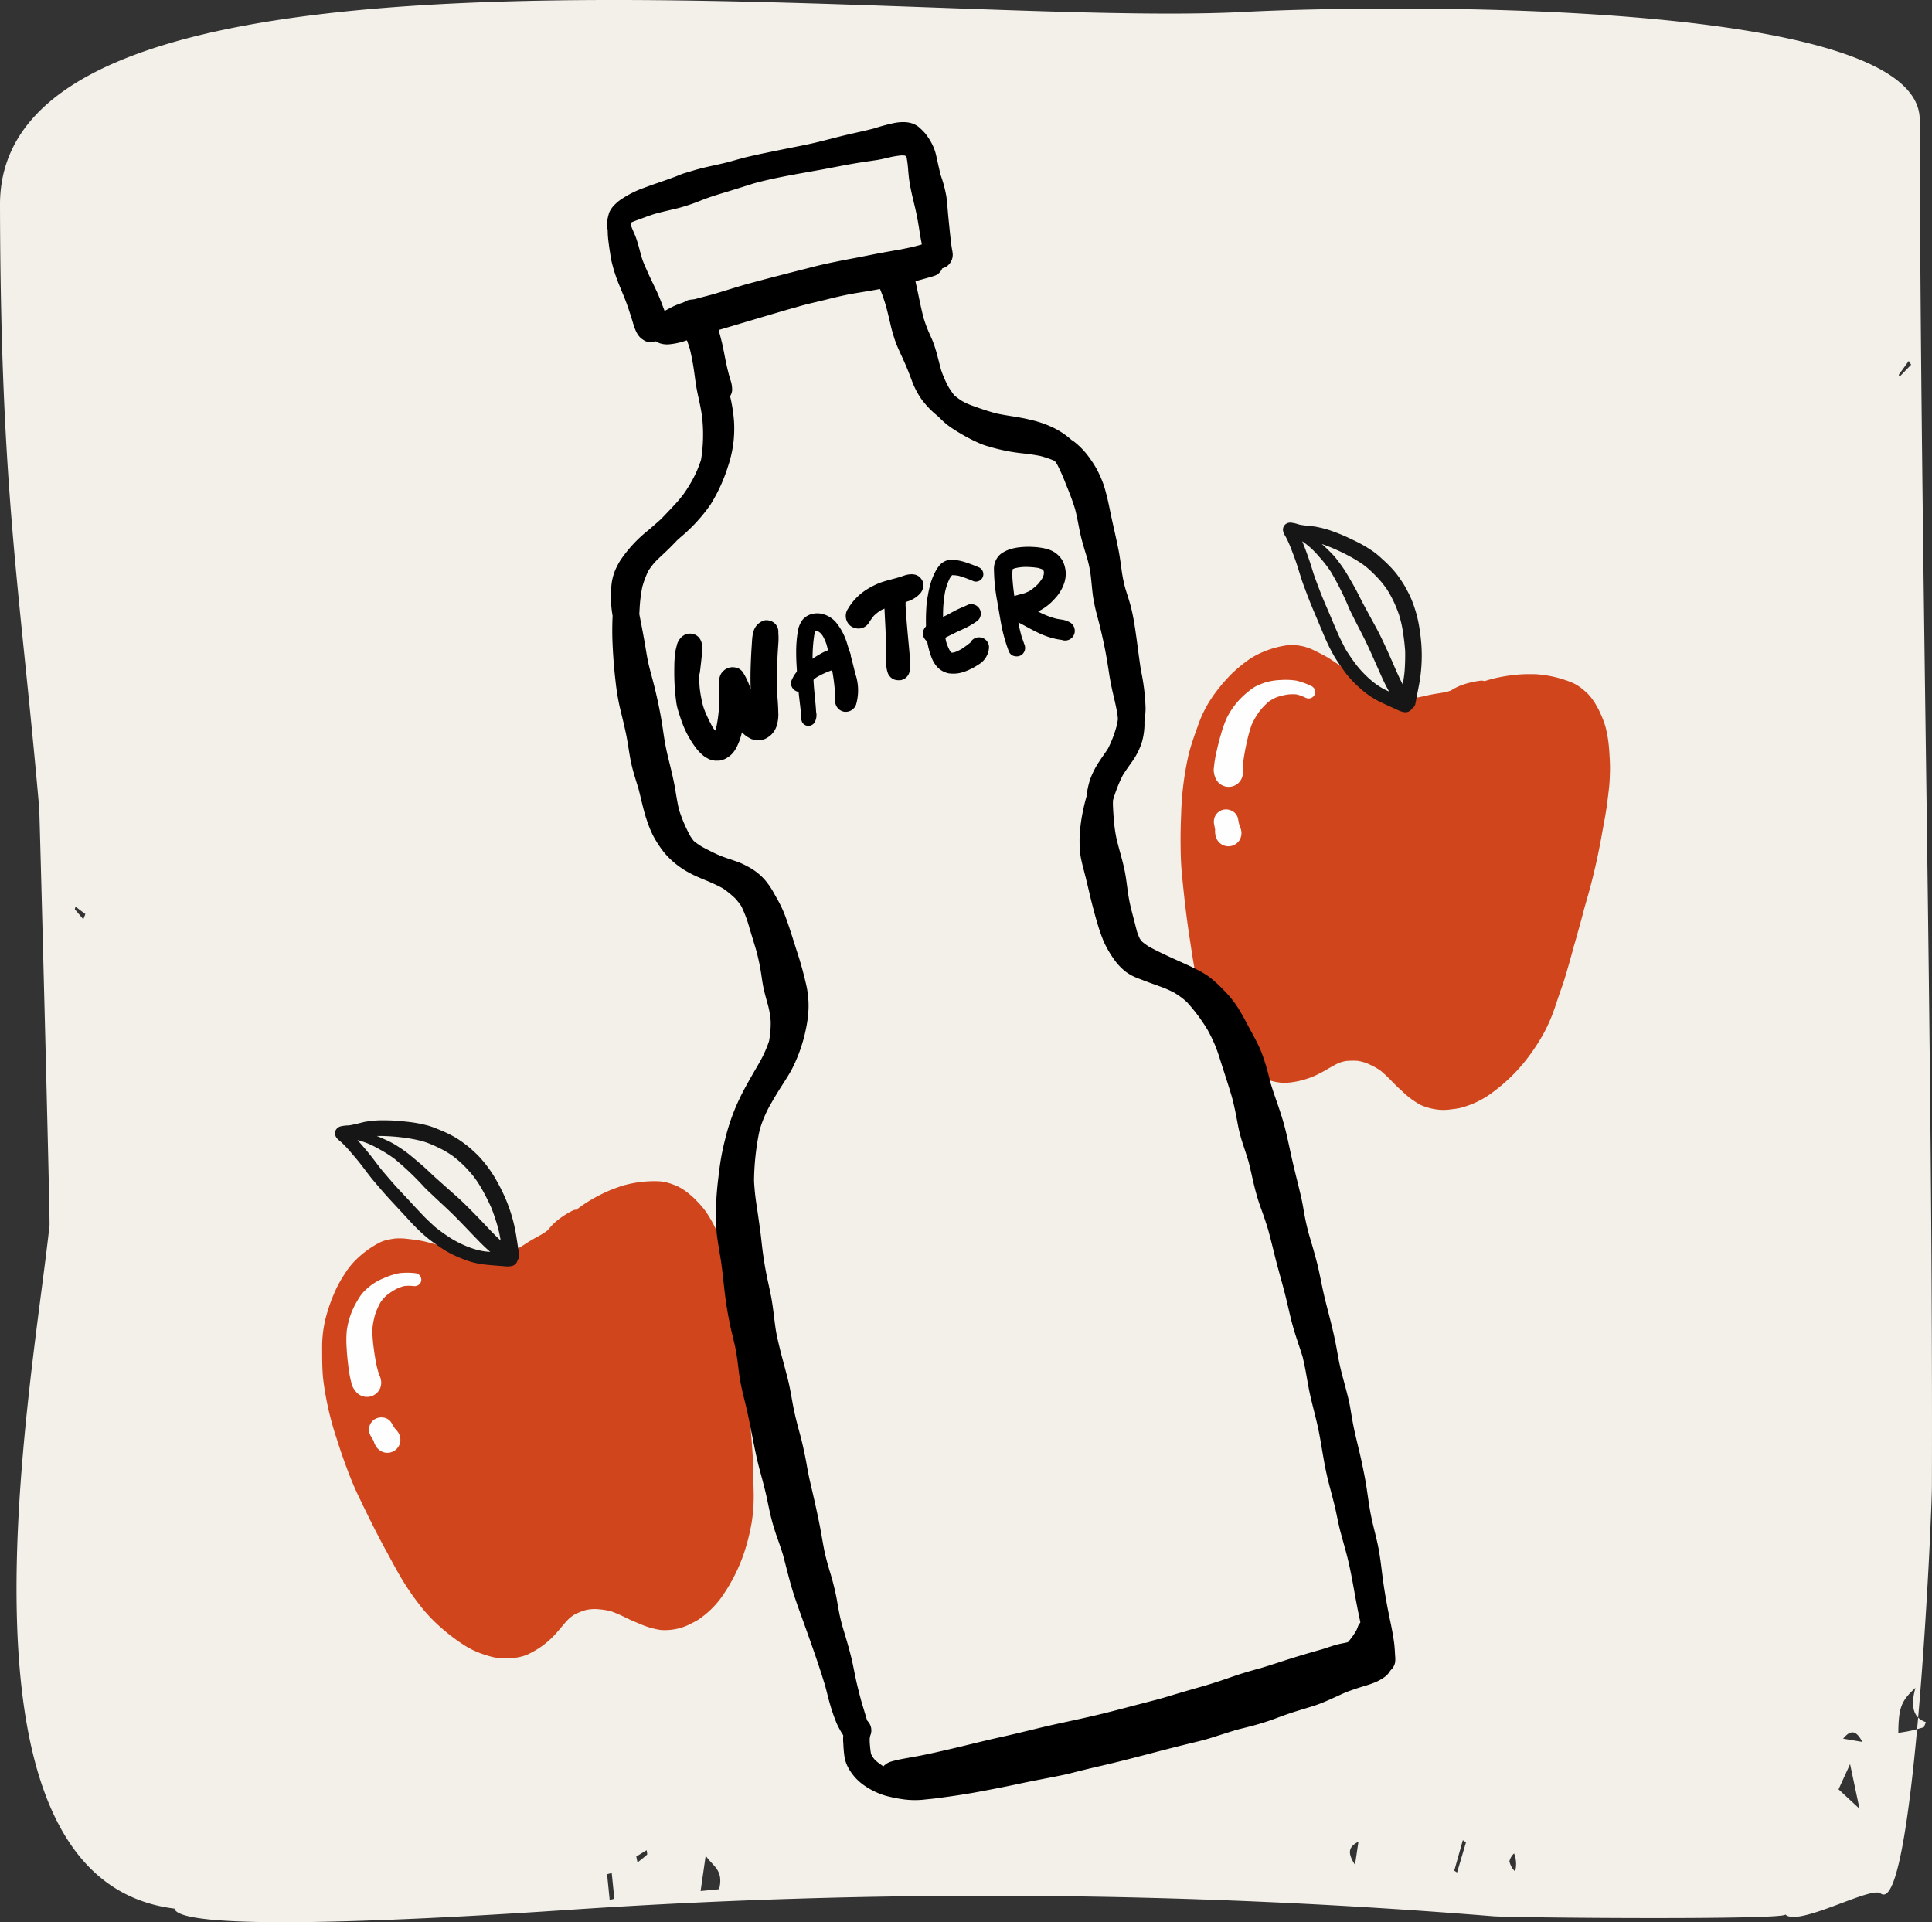 <svg xmlns="http://www.w3.org/2000/svg" viewBox="0 0 189.924 188.958"><rect x="0" y="0" width="189.924" height="188.958" fill="#333333" stroke="none"/><defs><style>.cls-1{fill:#f3f0e9;}.cls-2{fill:#d0451b;}.cls-3{fill:#161616;}.cls-4{fill:#fefefe;}</style></defs><g id="Layer_2" data-name="Layer 2"><g id="Layer_1-2" data-name="Layer 1"><path class="cls-1" d="M4.87,120.44c.059-.543-.977-40.554-1.015-40.995C1.943,57.637.056,48.492,0,20.129-.059-9.526,90.595,2.852,122.359,1.167,134.223.537,188.692-.455,188.716,11.756c.087,43.928,1.316,90.493,1.2,134.32-.008,3.194-1.778,42.539-5.047,40.051-.962-.732-8.149,3.343-9.375,2.06.542.567-26.829.342-28.747.183a613.563,613.563,0,0,0-91.569-.577c-3.908.248-37.429,2.595-38.029-.172C-6.002,184.774,3.1,136.824,4.87,120.44Zm181.743,49.909c.412-.07.82-.124,1.225-.214.429-.095.855-.226,1.283-.341l.202-.501c-1.294-.44-1.51-1.64-1.026-3.375C186.877,167.218,186.641,167.881,186.613,170.349Zm-5.876,5.546,2.063,1.913c-.337-1.593-.594-2.807-.929-4.389Zm-110.043,9.821c.465-1.916-.606-2.225-1.322-3.3l-.499,3.476C69.589,185.823,70.156,185.768,70.694,185.716Zm78.146-3.519a1.554,1.554,0,0,0-.457.764,1.907,1.907,0,0,0,.558,1.007A2.819,2.819,0,0,0,148.841,182.198ZM92.886,22.797c-.806.142-1.46.258-2.371.419C91.524,24.117,92.169,23.874,92.886,22.797Zm90.186,148.436c-.669-1.306-1.241-1.09-1.882-.32C181.681,170.996,182.173,171.08,183.072,171.233Zm-49.87,12.086c.131-.876.215-1.44.341-2.279C132.518,181.582,132.463,182.155,133.203,183.319Zm-73.269,3.457.458-.128q-.127-1.262-.254-2.524l-.457.117Q59.808,185.51,59.934,186.777Zm84.18-5.667-.311-.213-.841,2.994.273.183Zm-81.563,1.392.119.582c.32-.254.643-.499.953-.778a1.89,1.89,0,0,0-.058-.423Zm124.099-145.65.105.156q.56-.577,1.12-1.154l-.235-.368ZM8.191,90.369l.199-.516q-.484-.364-.968-.727l-.071.254Z"/><path class="cls-2" d="M65.045,116.143c-.177-.019-.359-.026-.531-.031a12.087,12.087,0,0,0-1.445.069,11.222,11.222,0,0,0-1.551.287l-.065.015a5.928,5.928,0,0,0-.644.205l-.156.056c-.301.106-.55.202-.786.302a16.011,16.011,0,0,0-1.738.883,12.504,12.504,0,0,0-1.463.991.754.754,0,0,0-.347.068,8.693,8.693,0,0,0-1.462.923,5.604,5.604,0,0,0-.675.627c-.063.067-.122.139-.18.211-.049.061-.099.122-.151.179l-.035.026c-.061.043-.116.087-.171.133a9.849,9.849,0,0,1-.897.534c-.187.102-.374.205-.556.314-.178.108-.353.22-.529.333-.103.066-.207.133-.311.198-.275.172-.558.333-.799.468a6.832,6.832,0,0,1-1.297.5,3.944,3.944,0,0,1-.536.073c-.177.011-.355.008-.506.003-.309-.015-.595-.036-.872-.065a10.251,10.251,0,0,1-1.799-.342L45.501,123.091c-.401-.131-.802-.261-1.204-.386-.309-.097-.63-.176-.939-.252-.126-.031-.252-.062-.378-.095l-.314-.082c-.285-.074-.569-.149-.855-.219a11.119,11.119,0,0,0-1.276-.217l-.085-.011c-.152-.019-.306-.038-.461-.054a5.607,5.607,0,0,0-1.173-.023c-.22.025-.437.068-.64.111a3.217,3.217,0,0,0-.841.276,9.565,9.565,0,0,0-2.521,1.881,7.348,7.348,0,0,0-.865,1.107,13.684,13.684,0,0,0-.845,1.454,16.57,16.57,0,0,0-1.084,2.979,11.738,11.738,0,0,0-.351,3.042l0.0.117c.002.938.004,1.908.101,2.852a30.026,30.026,0,0,0,1.321,5.834c.316,1.011.637,1.949.982,2.869.295.787.654,1.714,1.083,2.614.851,1.783,1.776,3.685,2.782,5.518q.214.389.424.781c.321.595.653,1.21,1.002,1.802a25.362,25.362,0,0,0,1.68,2.507,15.968,15.968,0,0,0,2.064,2.282,19.009,19.009,0,0,0,2.422,1.881,8.911,8.911,0,0,0,1.276.691,11.159,11.159,0,0,0,1.483.504,4.746,4.746,0,0,0,.725.133,5.485,5.485,0,0,0,.851.022l.083-.004a5.106,5.106,0,0,0,1.768-.301,8.514,8.514,0,0,0,2.46-1.634,13.043,13.043,0,0,0,.955-1.053c.256-.304.52-.617.805-.905a4.256,4.256,0,0,1,.609-.44,7.23,7.23,0,0,1,1.086-.415,4.773,4.773,0,0,1,.869-.086c.189.009.378.023.566.043a6.469,6.469,0,0,1,1.027.186,13.131,13.131,0,0,1,1.38.599c.338.162.687.33,1.04.471l.252.102a8.113,8.113,0,0,0,2.164.655l.079.008a5.683,5.683,0,0,0,1.374-.087,5.004,5.004,0,0,0,1.52-.531l.171-.087a6.104,6.104,0,0,0,.609-.337c.208-.139.408-.294.576-.427a8.919,8.919,0,0,0,1.951-2.169,15.96,15.96,0,0,0,.839-1.408,16.8,16.8,0,0,0,1.119-2.599,20.681,20.681,0,0,0,.732-2.952,16.488,16.488,0,0,0,.187-3.06c-.004-.214-.009-.428-.015-.642-.008-.283-.015-.565-.018-.848l-.001-.191c-.002-.374-.004-.761-.023-1.14-.058-1.074-.125-2.042-.205-2.959-.023-.264-.04-.528-.057-.792-.014-.224-.029-.448-.047-.671q-.033-.418-.064-.836l-.051-.675c-.017-.221-.038-.442-.058-.663-.022-.235-.044-.47-.062-.705l-.043-.612c-.022-.315-.043-.631-.068-.947-.144-1.863-.393-3.817-.741-5.808-.047-.27-.092-.541-.136-.811-.111-.674-.227-1.37-.375-2.049-.12-.547-.249-1.105-.382-1.659-.111-.457-.256-.907-.407-1.367-.137-.421-.298-.848-.479-1.269l-.064-.15c-.171-.401-.348-.816-.545-1.213a11.969,11.969,0,0,0-.86-1.474,9.217,9.217,0,0,0-.978-1.128l-.091-.094c-.133-.138-.281-.265-.424-.388l-.097-.083a5.81,5.81,0,0,0-1.039-.714,3.395,3.395,0,0,0-.335-.15l-.122-.05a5.417,5.417,0,0,0-.884-.281,3.001,3.001,0,0,0-.373-.061Z"/><path class="cls-3" d="M35.98,110.262c-.282.045-.557.131-.835.194-.259.059-.518.123-.78.166-.063.006-.126.009-.189.012-.078.004-.157.008-.234.016-.119.012-.235.03-.352.053a.884.884,0,0,0-.305.105.758.758,0,0,0-.261.258.696.696,0,0,0-.069.522.914.914,0,0,0,.271.415c.135.131.288.242.424.373a12.758,12.758,0,0,1,.893.965c.288.336.577.671.85,1.018q.075.097.151.193c.413.538.812,1.089,1.253,1.606.441.517.88,1.037,1.337,1.54.437.482.886.953,1.324,1.433.209.229.423.455.632.684.216.235.431.473.657.698a15.944,15.944,0,0,0,1.413,1.292c.266.207.541.402.818.595.258.18.516.361.785.525a11.304,11.304,0,0,0,1.732.834,8.302,8.302,0,0,0,1.871.513c.672.089,1.351.134,2.026.186.123.009.246.024.369.033a2.221,2.221,0,0,0,.491-.029.746.746,0,0,0,.631-.594.755.755,0,0,0,.162-.494c-.042-.352-.114-.7-.166-1.051q-.065-.446-.138-.89a15.5,15.5,0,0,0-1.197-3.95q-.42-.908-.927-1.77A12.435,12.435,0,0,0,47.34,113.967a8.27,8.27,0,0,0-.69-.709c-.235-.216-.472-.436-.725-.631-.315-.245-.633-.476-.967-.692a9.505,9.505,0,0,0-.893-.489c-.353-.177-.722-.325-1.087-.476a7.889,7.889,0,0,0-.888-.317,13.011,13.011,0,0,0-2.115-.385c-.618-.069-1.245-.123-1.867-.134-.315-.005-.629-.009-.944.004q-.178.007-.355.022c-.277.022-.553.057-.829.102Zm13.201,11.651c-.497-.454-.958-.94-1.419-1.43q-.698-.742-1.415-1.467c-.467-.473-.937-.94-1.434-1.382-.504-.448-1.011-.895-1.514-1.345-.258-.231-.519-.459-.772-.694-.258-.241-.514-.484-.774-.724-.246-.228-.5-.446-.756-.662-.264-.223-.527-.447-.796-.664-.273-.222-.563-.435-.856-.63-.285-.189-.571-.379-.871-.544-.348-.191-.711-.345-1.072-.509-.153-.07-.309-.132-.467-.192a18.642,18.642,0,0,1,2.988.21l.138.019q.61.1,1.21.244a7.8,7.8,0,0,1,1.088.38c.368.16.731.329,1.086.517a9.174,9.174,0,0,1,1.082.686,11.509,11.509,0,0,1,1.001.881,13.237,13.237,0,0,1,.917,1.025c.165.223.326.447.477.679.171.264.332.539.482.815.297.546.576,1.1.826,1.668q.344.9.605,1.825c.088.314.153.634.215.954q.037.189.071.379l-.043-.039ZM36.512,113.693q-.406-.511-.829-1.005-.268-.312-.546-.616l.001 0a8.482,8.482,0,0,1,1.071.355c.216.097.434.192.642.303.237.127.47.259.705.388a11.889,11.889,0,0,1,1.257.823,27.979,27.979,0,0,1,2.894,2.756c.231.245.485.474.728.707.252.241.507.478.762.716.502.469,1.008.933,1.493,1.42.801.805,1.577,1.634,2.369,2.448.365.375.739.733,1.136,1.073-.179-.013-.359-.027-.538-.045a7.828,7.828,0,0,1-.915-.199,8.518,8.518,0,0,1-.887-.313,11.017,11.017,0,0,1-1.433-.72c-.478-.294-.94-.625-1.389-.964-.097-.074-.194-.149-.285-.229-.135-.122-.267-.245-.4-.37-.241-.227-.484-.454-.713-.693-.447-.467-.887-.941-1.325-1.416-.45-.487-.909-.967-1.356-1.456-.45-.493-.879-1.006-1.313-1.513-.115-.135-.225-.274-.336-.412-.265-.346-.523-.696-.794-1.038Zm3.365-1.835.154.021-.011-.001-.144-.02Zm7.551,12.426-.062-.009-.058-.008c.04.006.08.011.121.017Zm-.121-.017-.046-.006.046.006Z"/><path class="cls-4" d="M40.889,125.164a6.947,6.947,0,0,0-1.608-.012,6.626,6.626,0,0,0-1.511.478,5.761,5.761,0,0,0-1.32.734,6.933,6.933,0,0,0-.719.642,4.206,4.206,0,0,0-.546.767,7.646,7.646,0,0,0-1.103,3.099,11.272,11.272,0,0,0,.003,1.756c.027.517.078,1.034.144,1.547a11.556,11.556,0,0,0,.312,1.75,1.052,1.052,0,0,0,.082.291,2.115,2.115,0,0,0,.538.765,1.403,1.403,0,0,0,2.182-.46,1.45,1.45,0,0,0,.054-1.072,2.595,2.595,0,0,0-.145-.369c-.083-.265-.157-.531-.223-.801-.12-.591-.223-1.186-.294-1.785a13.807,13.807,0,0,1-.134-1.803,7.793,7.793,0,0,1,.293-1.528,7.165,7.165,0,0,1,.512-1.144,4.564,4.564,0,0,1,.567-.659,6.277,6.277,0,0,1,.95-.633,4.304,4.304,0,0,1,.772-.297,3.453,3.453,0,0,1,.621-.032c.117.007.233.016.349.026a.654.654,0,0,0,.742-.519.644.644,0,0,0-.507-.74l-.012-.001Z"/><path class="cls-4" d="M36.797,139.541a1.216,1.216,0,0,0-.509.788,1.271,1.271,0,0,0,.192.89c.081.14.165.279.246.418a2.021,2.021,0,0,0,.289.617,1.352,1.352,0,0,0,.839.541,1.284,1.284,0,0,0,1.489-1.042A1.335,1.335,0,0,0,39.14,140.805a2.103,2.103,0,0,0-.302-.362c-.13-.19-.248-.387-.363-.585a1.091,1.091,0,0,0-.846-.514,1.257,1.257,0,0,0-.831.197Z"/><path class="cls-2" d="M154.752,67.201c-.16-.078-.329-.146-.489-.21a12.085,12.085,0,0,0-1.383-.426,11.222,11.222,0,0,0-1.556-.258l-.066-.008a5.923,5.923,0,0,0-.675-.026l-.165-.001c-.319-.002-.586.003-.842.017a16.014,16.014,0,0,0-1.935.239,12.504,12.504,0,0,0-1.713.434.754.754,0,0,0-.35-.054,8.693,8.693,0,0,0-1.689.371,5.604,5.604,0,0,0-.848.36c-.082.042-.162.09-.241.138-.067.04-.134.081-.203.118l-.042.012c-.072.02-.139.043-.206.067a9.85,9.85,0,0,1-1.025.197c-.211.033-.421.066-.63.107-.204.04-.407.087-.61.133-.12.027-.239.055-.36.081-.317.068-.638.123-.911.168a6.831,6.831,0,0,1-1.39.03,3.944,3.944,0,0,1-.53-.113c-.17-.05-.337-.114-.477-.169-.286-.119-.547-.236-.798-.358a10.251,10.251,0,0,1-1.575-.933l-.035-.027c-.333-.259-.665-.518-1.001-.773-.258-.196-.532-.379-.798-.557q-.162-.108-.323-.218l-.268-.184c-.242-.167-.485-.333-.73-.496a11.12,11.12,0,0,0-1.126-.638l-.077-.039c-.137-.069-.275-.14-.415-.208a5.606,5.606,0,0,0-1.095-.421c-.215-.052-.434-.084-.639-.114a3.218,3.218,0,0,0-.884-.027,9.565,9.565,0,0,0-3.011.912,7.348,7.348,0,0,0-1.19.747,13.683,13.683,0,0,0-1.289,1.08,16.57,16.57,0,0,0-2.032,2.433,11.739,11.739,0,0,0-1.364,2.741l-.039.11c-.317.883-.645,1.796-.875,2.716a30.027,30.027,0,0,0-.742,5.936c-.047,1.058-.064,2.05-.052,3.032.009.841.032,1.834.13,2.826.194,1.966.417,4.07.74,6.135.046.292.089.585.133.879.1.669.203,1.36.33,2.036a25.361,25.361,0,0,0,.728,2.929,15.968,15.968,0,0,0,1.165,2.848,19.008,19.008,0,0,0,1.638,2.592,8.911,8.911,0,0,0,.965,1.084,11.159,11.159,0,0,0,1.223.978,4.746,4.746,0,0,0,.636.371,5.485,5.485,0,0,0,.793.31l.079.024a5.106,5.106,0,0,0,1.765.318,8.514,8.514,0,0,0,2.869-.7,13.043,13.043,0,0,0,1.256-.665c.344-.199.699-.404,1.064-.578a4.255,4.255,0,0,1,.722-.206,7.23,7.23,0,0,1,1.162-.021,4.773,4.773,0,0,1,.846.214c.174.073.348.15.518.233a6.469,6.469,0,0,1,.903.524,13.132,13.132,0,0,1,1.094,1.032c.262.267.534.544.817.797l.202.182a8.112,8.112,0,0,0,1.813,1.352l.072.034a5.684,5.684,0,0,0,1.321.385,5.004,5.004,0,0,0,1.61.017l.19-.024a6.105,6.105,0,0,0,.688-.11c.243-.06.484-.138.687-.205a8.92,8.92,0,0,0,2.572-1.377,15.965,15.965,0,0,0,1.268-1.039,16.801,16.801,0,0,0,1.936-2.064,20.68,20.68,0,0,0,1.692-2.528,16.487,16.487,0,0,0,1.216-2.814c.069-.203.137-.406.204-.608.089-.268.178-.537.272-.804l.064-.18c.125-.352.255-.717.366-1.08.311-1.029.577-1.962.814-2.853.068-.256.142-.51.216-.764.063-.215.125-.431.184-.647q.111-.404.224-.808l.182-.652c.059-.214.115-.428.17-.643.059-.228.118-.457.182-.684l.168-.59c.087-.304.174-.608.258-.914.498-1.801.928-3.724,1.278-5.713.048-.27.098-.54.148-.81.124-.671.253-1.365.344-2.055.073-.555.142-1.124.205-1.69.051-.467.068-.94.082-1.424.015-.443.008-.899-.019-1.357l-.009-.163c-.024-.435-.05-.886-.1-1.326a11.97,11.97,0,0,0-.308-1.679,9.216,9.216,0,0,0-.536-1.394l-.053-.119c-.078-.175-.174-.345-.267-.509l-.063-.111a5.811,5.811,0,0,0-.735-1.025,3.395,3.395,0,0,0-.264-.255l-.098-.088a5.418,5.418,0,0,0-.736-.564,3.001,3.001,0,0,0-.33-.184Z"/><path class="cls-3" d="M129.418,51.788c-.281-.053-.568-.066-.852-.101-.264-.033-.529-.06-.79-.109-.061-.016-.121-.034-.181-.053-.075-.023-.15-.046-.226-.065-.116-.029-.232-.051-.349-.07a.884.884,0,0,0-.322-.005.758.758,0,0,0-.333.154.696.696,0,0,0-.242.468.914.914,0,0,0,.113.482c.083.169.188.326.272.495a12.762,12.762,0,0,1,.511,1.211c.157.414.314.827.453,1.247q.038.117.076.233c.206.647.394,1.3.633,1.937.239.636.475,1.274.733,1.903.247.602.51,1.197.758,1.798.119.287.243.572.361.858.123.295.244.591.38.88a15.943,15.943,0,0,0,.889,1.696c.18.286.372.562.567.838.182.257.363.515.559.761a11.303,11.303,0,0,0,1.345,1.374,8.302,8.302,0,0,0,1.585,1.119c.602.312,1.225.585,1.842.864.112.051.223.106.336.157a2.221,2.221,0,0,0,.472.14.746.746,0,0,0,.795-.344.755.755,0,0,0,.32-.409c.08-.345.13-.697.201-1.045q.091-.441.173-.884a15.501,15.501,0,0,0,.217-4.122q-.086-.997-.27-1.98a12.435,12.435,0,0,0-.605-2.078,8.272,8.272,0,0,0-.408-.901c-.148-.283-.296-.57-.467-.84-.213-.337-.433-.663-.675-.98a9.51,9.51,0,0,0-.673-.763c-.272-.286-.569-.551-.86-.817a7.889,7.889,0,0,0-.727-.6,13.01,13.01,0,0,0-1.858-1.081c-.558-.275-1.129-.539-1.71-.761-.295-.112-.589-.223-.889-.317q-.17-.054-.341-.1c-.269-.073-.54-.134-.815-.186Zm8.453,15.446c-.313-.596-.582-1.21-.848-1.827q-.404-.935-.832-1.861c-.279-.603-.562-1.202-.878-1.787-.322-.593-.647-1.185-.967-1.78-.164-.305-.332-.608-.49-.915-.16-.315-.319-.63-.481-.944-.154-.298-.319-.59-.486-.88-.172-.299-.344-.599-.523-.895-.182-.301-.381-.601-.591-.884-.203-.275-.408-.551-.634-.808-.262-.298-.551-.567-.835-.844-.12-.118-.246-.229-.374-.339a18.641,18.641,0,0,1,2.739,1.214l.123.065q.54.301,1.055.641a7.798,7.798,0,0,1,.895.727c.292.276.575.558.845.855a9.175,9.175,0,0,1,.785,1.013,11.507,11.507,0,0,1,.641,1.169,13.236,13.236,0,0,1,.514,1.276c.08.266.154.531.218.801.071.306.129.62.176.931.094.614.167,1.23.21,1.85.012.642-.006,1.281-.052,1.922-.024.325-.072.648-.122.971q-.03.191-.062.381l-.027-.051Zm-9.119-12.038c-.139-.412-.284-.82-.438-1.227q-.146-.385-.304-.765l.001 0a8.481,8.481,0,0,1,.886.698c.17.165.343.328.501.504.179.2.354.403.531.605a11.888,11.888,0,0,1,.903,1.201,27.98,27.98,0,0,1,1.785,3.575c.134.309.295.611.444.913.155.312.315.622.473.933.313.612.631,1.22.921,1.843.48,1.029.928,2.073,1.395,3.108.215.477.446.941.704,1.395-.164-.073-.328-.148-.49-.225a7.83,7.83,0,0,1-.793-.498,8.521,8.521,0,0,1-.728-.596,11.018,11.018,0,0,1-1.103-1.164c-.35-.439-.671-.908-.979-1.378-.066-.103-.132-.206-.19-.313-.086-.161-.168-.322-.25-.484-.149-.296-.301-.592-.435-.894-.262-.591-.514-1.187-.764-1.782-.257-.611-.526-1.218-.78-1.831-.256-.616-.485-1.245-.72-1.869-.063-.166-.119-.334-.176-.502-.132-.415-.255-.833-.394-1.246Zm3.788-.581.138.073-.01-.005-.128-.068Zm2.876,14.253-.056-.03-.052-.027c.036.019.072.038.108.057Zm-.108-.057-.041-.022.041.022Z"/><path class="cls-4" d="M128.967,67.471a6.947,6.947,0,0,0-1.509-.558,6.626,6.626,0,0,0-1.583-.064,5.76,5.76,0,0,0-1.491.241,6.934,6.934,0,0,0-.895.359,4.207,4.207,0,0,0-.774.536,7.646,7.646,0,0,0-2.091,2.539,11.272,11.272,0,0,0-.594,1.653c-.151.495-.278.999-.391,1.504a11.555,11.555,0,0,0-.302,1.751,1.052,1.052,0,0,0-.021.301,2.115,2.115,0,0,0,.246.902,1.403,1.403,0,0,0,2.209.31,1.45,1.45,0,0,0,.416-.989,2.596,2.596,0,0,0-.011-.396c.012-.277.033-.553.063-.829.088-.597.194-1.191.331-1.779a13.805,13.805,0,0,1,.487-1.741,7.792,7.792,0,0,1,.795-1.337,7.164,7.164,0,0,1,.87-.902,4.565,4.565,0,0,1,.758-.426,6.277,6.277,0,0,1,1.109-.272,4.304,4.304,0,0,1,.827-.017,3.454,3.454,0,0,1,.594.181c.107.046.213.094.319.143a.654.654,0,0,0,.875-.236.644.644,0,0,0-.225-.869l-.011-.005Z"/><path class="cls-4" d="M120.231,79.6a1.216,1.216,0,0,0-.747.568,1.271,1.271,0,0,0-.122.902c.029.159.06.318.09.477a2.021,2.021,0,0,0,.062.679,1.352,1.352,0,0,0,.605.794,1.284,1.284,0,0,0,1.755-.474,1.335,1.335,0,0,0,.131-.96,2.104,2.104,0,0,0-.161-.443c-.058-.223-.101-.448-.143-.673a1.091,1.091,0,0,0-.621-.771,1.257,1.257,0,0,0-.848-.098Z"/><path d="M68.571,29.54a.323.323,0,0,0-.041-.015,1.437,1.437,0,0,0-.358-.082l-.031.009a1.31,1.31,0,0,0-.894.261l-.023.007a1.316,1.316,0,0,0-.475,1.215,6.82,6.82,0,0,0,.227.88c.083.291.179.578.277.866.188.538.39,1.068.558,1.611.165.659.287,1.323.39,1.994.099.654.17,1.313.291,1.965.114.619.267,1.226.382,1.843a12.846,12.846,0,0,1,.225,1.91,15.396,15.396,0,0,1-.184,3.193,11.43,11.43,0,0,1-.955,2.176c-.214.369-.439.734-.685,1.086a10.668,10.668,0,0,1-.911,1.107c-.462.505-.934.997-1.412,1.489-.399.356-.8.706-1.206,1.056a13.065,13.065,0,0,0-2.767,2.98,7.748,7.748,0,0,0-.508.973,5.263,5.263,0,0,0-.368,1.512,11.02,11.02,0,0,0,.018,2.256c.026.235.06.47.101.704-.036.824-.045,1.646-.015,2.469q.075,2.02.312,4.03a21.888,21.888,0,0,0,.423,2.549c.213.884.436,1.761.617,2.652.18.886.286,1.787.468,2.673.184.887.477,1.753.739,2.623.282,1.066.49,2.161.855,3.202a10.356,10.356,0,0,0,.59,1.425,10.976,10.976,0,0,0,1.006,1.556,8.021,8.021,0,0,0,1.245,1.233,8.602,8.602,0,0,0,1.513.963c.477.249.977.448,1.474.654.439.182.869.375,1.292.588a1.688,1.688,0,0,0,.168.089,1.385,1.385,0,0,0,.144.079c.065.043.131.087.193.133a10.358,10.358,0,0,1,1.013.843,6.923,6.923,0,0,1,.608.769,12.079,12.079,0,0,1,.811,2.169c.222.738.452,1.474.67,2.213.143.532.263,1.067.367,1.609.117.613.184,1.236.3,1.852.115.609.289,1.203.454,1.801a8.444,8.444,0,0,1,.296,1.73,9.678,9.678,0,0,1-.167,1.915,11.795,11.795,0,0,1-.982,2.165c-.64,1.115-1.305,2.217-1.868,3.379a20.047,20.047,0,0,0-1.397,3.83c-.184.715-.352,1.435-.476,2.165-.112.659-.196,1.325-.271,1.99a29.763,29.763,0,0,0-.218,4.434c.055,1.379.371,2.73.553,4.093.167,1.259.268,2.527.459,3.785.109.726.245,1.447.397,2.168.139.665.321,1.321.462,1.984.155.728.251,1.46.338,2.197a19.646,19.646,0,0,0,.368,2.155c.15.65.321,1.296.468,1.947.148.658.279,1.324.412,1.986.268,1.328.511,2.666.869,3.975.187.688.37,1.373.538,2.064.153.632.271,1.274.413,1.909a21.198,21.198,0,0,0,.64,2.289c.228.641.454,1.283.658,1.934.295,1.098.556,2.2.877,3.291.334,1.127.746,2.233,1.144,3.338.747,2.083,1.497,4.171,2.137,6.289.218.812.404,1.635.667,2.433.134.406.279.806.441,1.202a5.711,5.711,0,0,0,.278.568c.24.443.515.994,1.041,1.152a1.399,1.399,0,0,0,1.003-.014,1.372,1.372,0,0,0,.702-.717,1.655,1.655,0,0,0,.006-1.191l-.014-.013-.052-.182c-.055-.188-.112-.377-.169-.564q-.171-.563-.34-1.128c-.152-.555-.293-1.112-.427-1.67-.1-.421-.186-.848-.273-1.275-.051-.256-.104-.515-.158-.772-.253-1.182-.604-2.341-.943-3.461l-.079-.265c-.09-.334-.205-.776-.294-1.233-.068-.339-.128-.68-.188-1.019L82.308,157.5l-.073-.42a25.676,25.676,0,0,0-.698-2.724l-.103-.355c-.157-.558-.332-1.206-.453-1.857-.062-.325-.121-.649-.177-.975-.067-.38-.135-.758-.207-1.137-.271-1.393-.586-2.761-.912-4.157-.14-.584-.269-1.226-.406-2.02-.115-.644-.257-1.318-.432-2.064-.089-.377-.191-.751-.292-1.124l-.055-.201c-.054-.203-.108-.408-.159-.61-.173-.671-.327-1.372-.453-2.084l-.049-.273c-.115-.646-.221-1.226-.362-1.806-.176-.705-.365-1.405-.553-2.106-.202-.747-.383-1.49-.538-2.209-.12-.543-.189-1.106-.26-1.674l-.035-.291c-.085-.676-.17-1.338-.294-1.996-.072-.368-.152-.736-.232-1.103-.069-.314-.135-.625-.198-.937-.151-.752-.269-1.453-.36-2.141-.048-.333-.085-.664-.124-.993l-.006-.059c-.036-.32-.072-.643-.112-.962-.12-.895-.244-1.788-.379-2.681a22.76,22.76,0,0,1-.26-2.454,25.212,25.212,0,0,1,.487-4.706,1.473,1.473,0,0,0,.044-.209c.029-.109.061-.218.092-.327a11.832,11.832,0,0,1,1.09-2.442c.338-.584.616-1.046.873-1.449l.283-.444c.304-.472.617-.959.88-1.467a15.299,15.299,0,0,0,1.358-3.931,11.798,11.798,0,0,0,.249-1.967,9.357,9.357,0,0,0-.206-2.237,35.327,35.327,0,0,0-.983-3.53l-.172-.546-.078-.245c-.289-.918-.587-1.864-.943-2.777a12.414,12.414,0,0,0-.779-1.585l-.15-.265a8.321,8.321,0,0,0-.895-1.368,5.808,5.808,0,0,0-1.459-1.237,10.995,10.995,0,0,0-.999-.514c-.19-.081-.388-.15-.587-.218l-.143-.05c-.139-.049-.277-.096-.42-.145a11.464,11.464,0,0,1-1.155-.435c-.449-.207-.92-.442-1.44-.721a6.724,6.724,0,0,1-.861-.59,5.255,5.255,0,0,1-.349-.483,14.89,14.89,0,0,1-1.113-2.602c-.123-.514-.212-1.046-.298-1.56l-.019-.109-.043-.27c-.097-.568-.225-1.188-.406-1.947l-.141-.58c-.115-.465-.23-.932-.33-1.401-.143-.651-.239-1.279-.356-2.094-.187-1.275-.452-2.608-.811-4.079-.087-.352-.18-.703-.275-1.055-.09-.332-.179-.663-.26-.998-.127-.507-.217-1.032-.302-1.54l-.013-.079-.038-.236c-.151-.885-.32-1.805-.505-2.736l-.107-.549c.011-.158.019-.317.03-.523a14.396,14.396,0,0,1,.27-2.163,9.052,9.052,0,0,1,.587-1.555,6.409,6.409,0,0,1,.442-.619c.127-.155.262-.302.401-.451l.402-.378.075-.072c.298-.277.593-.553.877-.839.214-.217.427-.434.638-.655l.34-.305a16.417,16.417,0,0,0,2.939-3.204,16.395,16.395,0,0,0,1.722-3.764,11.857,11.857,0,0,0,.505-2.129A12,12,0,0,0,72.161,41.47a15.132,15.132,0,0,0-.391-2.525,1.228,1.228,0,0,0,.2-.556,2.789,2.789,0,0,0-.187-1.098l-.037-.125c-.144-.516-.267-1.018-.366-1.491-.055-.259-.106-.518-.157-.778-.076-.392-.152-.784-.243-1.172-.101-.427-.217-.851-.333-1.285-.076-.261-.155-.522-.233-.783-.035-.121-.071-.239-.107-.358a.713.713,0,0,0-.081-.341c-.02-.041-.04-.082-.062-.123-.007-.022-.013-.044-.02-.064a2.811,2.811,0,0,0-.394-.911,1.022,1.022,0,0,0-.421-.318.844.844,0,0,0-.186-.053,1.138,1.138,0,0,0-.573.051Z"/><path d="M88.71,25.899a.825.825,0,0,0-.239.298,1.662,1.662,0,0,0-.106.325c-.018-.016-.038-.032-.058-.048a1.257,1.257,0,0,0-1.762.24c-.057.098-.111.197-.167.294a1.237,1.237,0,0,0-.076.655,2.232,2.232,0,0,0,.2.749l.001-0.0.025.038.026.067c.075.19.149.379.217.572.12.331.226.667.328,1.006.148.55.279,1.103.409,1.654A15.338,15.338,0,0,0,88.095,33.77c.158.398.347.807.514,1.169.089.194.177.386.263.582.262.588.507,1.193.748,1.846A8.128,8.128,0,0,0,90.585,39.238a8.786,8.786,0,0,0,1.38,1.479c.098.086.194.167.298.249a8.954,8.954,0,0,0,.785.733,7.343,7.343,0,0,0,.641.458l.048.033c.314.206.649.408,1.055.638a16.367,16.367,0,0,0,1.639.808,7.639,7.639,0,0,0,.817.27l.093.027c.336.104.704.199,1.161.299.272.064.544.117.816.164.396.068.79.124,1.205.167.392.045.848.099,1.297.176.158.027.317.057.473.09a9.899,9.899,0,0,1,1.385.475c.082.102.157.208.232.319a19.747,19.747,0,0,1,.821,1.834l.03.078.119.297c.332.8.597,1.529.81,2.223.13.511.234,1.041.326,1.509.052.267.102.531.158.797.161.744.386,1.484.604,2.198l.016.055.104.347a11.655,11.655,0,0,1,.323,1.598c.035.277.062.554.09.827l.003.053.012.102c.034.347.068.692.114,1.035a16.652,16.652,0,0,0,.398,1.883c.198.733.346,1.333.471,1.887.13.57.278,1.234.399,1.904.103.548.189,1.098.275,1.648l.023.154.03.201c.104.65.228,1.29.372,1.902.137.579.283,1.193.394,1.799a7.226,7.226,0,0,1,.094.747c-.034.221-.076.438-.124.657a11.549,11.549,0,0,1-.839,2.206c-.13.213-.274.417-.415.621l-.05.072c-.141.202-.282.405-.416.613a8.111,8.111,0,0,0-.875,1.713,8.007,8.007,0,0,0-.292,1.158,4.402,4.402,0,0,0-.058.489c-.145.501-.27,1.01-.382,1.559a17.26,17.26,0,0,0-.283,1.951,11.944,11.944,0,0,0,.025,2.139,6.967,6.967,0,0,0,.148.814l.017.08c.077.325.161.648.244.97q.245.947.464,1.903c.283,1.216.572,2.311.885,3.343a15.901,15.901,0,0,0,.571,1.597,10.326,10.326,0,0,0,.929,1.617,5.738,5.738,0,0,0,1.24,1.336,4.889,4.889,0,0,0,1.222.644c.257.101.515.199.775.296.285.11.573.214.906.332l.525.189a10.573,10.573,0,0,1,1.352.602c.229.142.453.291.669.451a6.209,6.209,0,0,1,.556.469,17.169,17.169,0,0,1,1.992,2.669,14.268,14.268,0,0,1,.759,1.552c.213.503.381,1.035.544,1.548l.018.061.054.172.295.917.057.176c.24.745.481,1.492.7,2.243.145.56.256,1.045.345,1.485.052.254.101.509.149.764.052.279.105.561.162.842a16.059,16.059,0,0,0,.483,1.705c.162.494.323.986.476,1.483.128.488.241.976.349,1.471.154.697.317,1.355.503,2.01.141.484.313.968.493,1.469l.083.231c.201.559.383,1.142.52,1.588.168.614.322,1.231.475,1.849l.05.202.206.828c.134.523.277,1.045.42,1.565l.057.21c.125.454.251.909.369,1.364.138.523.262,1.05.385,1.577.135.581.271,1.162.426,1.738.181.664.401,1.326.616,1.975l.03.088c.118.353.236.707.345,1.063.146.61.275,1.236.38,1.859l.035.195c.101.581.208,1.18.338,1.765.115.505.24,1.007.366,1.507l.024.091c.18.718.365,1.461.502,2.201.095.497.179.996.262,1.493l.025.144c.133.783.272,1.591.45,2.377.128.557.274,1.111.42,1.664.175.661.356,1.343.5,2.028l.098.468c.092.44.186.896.3,1.336.103.382.208.76.311,1.138l.105.378.114.413c.347,1.252.592,2.547.81,3.765.189,1.05.393,2.169.647,3.31l-.006.006q.033.145.067.29c.147.629.297,1.256.439,1.886.065.284.126.571.183.858.056.278.088.56.131.842a1.313,1.313,0,0,0,2.603-.049,3.446,3.446,0,0,0-.012-.618c-.007-.13-.014-.258-.022-.389-.019-.313-.043-.63-.087-.941-.09-.625-.203-1.244-.333-1.862-.275-1.309-.525-2.619-.712-3.943-.185-1.291-.293-2.589-.576-3.864-.139-.628-.3-1.248-.448-1.873q-.235-.986-.388-1.99c-.101-.654-.187-1.312-.294-1.967-.102-.623-.23-1.243-.358-1.864-.263-1.292-.616-2.564-.877-3.857-.124-.619-.218-1.244-.329-1.863-.119-.659-.288-1.309-.461-1.956-.167-.632-.346-1.262-.495-1.9-.148-.627-.254-1.261-.369-1.895-.168-.918-.376-1.821-.603-2.724-.235-.94-.491-1.874-.701-2.818-.21-.941-.376-1.894-.613-2.83-.252-.997-.548-1.978-.838-2.962-.146-.564-.278-1.126-.385-1.698-.111-.6-.201-1.206-.338-1.802-.29-1.272-.628-2.531-.913-3.803-.298-1.321-.546-2.652-.943-3.946-.353-1.17-.795-2.308-1.149-3.476-.176-.678-.338-1.365-.552-2.033-.107-.331-.219-.656-.34-.981-.124-.331-.283-.65-.436-.968-.267-.548-.573-1.079-.86-1.618-.348-.657-.696-1.315-1.1-1.94a10.248,10.248,0,0,0-1.24-1.529,12.792,12.792,0,0,0-1.563-1.429,8.179,8.179,0,0,0-.973-.584c-.285-.155-.577-.299-.869-.435-.581-.271-1.165-.528-1.748-.795-.748-.344-1.496-.696-2.219-1.087a5.774,5.774,0,0,1-.712-.504,3.49,3.49,0,0,1-.243-.304,5.198,5.198,0,0,1-.287-.722c-.102-.384-.197-.773-.299-1.159-.139-.532-.282-1.064-.399-1.601-.23-1.053-.295-2.132-.506-3.188-.221-1.104-.581-2.175-.828-3.275a13.984,13.984,0,0,1-.243-1.805c-.042-.48-.073-.961-.09-1.443 0-.146.002-.291.011-.435a14.626,14.626,0,0,1,.949-2.429c.273-.448.581-.867.882-1.296a7,7,0,0,0,.983-1.896,6.379,6.379,0,0,0,.239-1.18,6.216,6.216,0,0,0,.036-.92,10.459,10.459,0,0,0,.114-1.262,21.115,21.115,0,0,0-.47-3.841c-.201-1.329-.355-2.662-.554-3.991-.093-.63-.203-1.255-.346-1.874-.162-.713-.405-1.41-.622-2.109a14.679,14.679,0,0,1-.341-1.636c-.094-.672-.177-1.346-.302-2.01-.234-1.243-.54-2.472-.798-3.709-.131-.626-.249-1.256-.415-1.874-.097-.364-.187-.736-.319-1.091-.125-.338-.266-.664-.419-.992a8.542,8.542,0,0,0-.574-1.023c-.196-.298-.398-.587-.62-.867a7.54,7.54,0,0,0-1.071-1.097,3.747,3.747,0,0,0-.427-.309,7.875,7.875,0,0,0-2.142-1.367,10.711,10.711,0,0,0-1.977-.635c-.596-.149-1.208-.248-1.815-.345-.494-.079-.986-.16-1.477-.266-.572-.155-1.136-.336-1.698-.529-.308-.107-.616-.215-.92-.334a6.556,6.556,0,0,1-.713-.342,6.715,6.715,0,0,1-.798-.583c-.184-.238-.353-.486-.517-.743a10.276,10.276,0,0,1-.777-1.762c-.24-.884-.429-1.778-.75-2.641-.162-.434-.371-.851-.547-1.278-.157-.381-.292-.764-.412-1.153-.217-.816-.379-1.636-.554-2.462-.088-.417-.179-.832-.269-1.249a13.086,13.086,0,0,0-.332-1.366l-.013-.035a.154.154,0,0,0-.01-.027l-0.0.002a.585.585,0,0,0-.444-.354.567.567,0,0,0-.466.117Z"/><path d="M134.792,159.122a1.349,1.349,0,0,0-1.056.366l.003.011a.993.993,0,0,0-.255.414,2.637,2.637,0,0,1-.166.392,7.3,7.3,0,0,1-.792,1.105c-.001.004-.001.004-.098.039-.128.03-.257.055-.386.081-.168.033-.336.067-.504.108-.35.089-.71.208-1.026.314l-.128.042c-.17.056-.342.112-.517.162-1.205.341-2.103.608-2.914.861-.383.121-.764.244-1.152.371l-.079.026c-.571.186-1.144.372-1.736.547-.835.232-1.781.495-2.695.811-.851.298-1.866.645-2.949.963-1.177.331-2.489.714-4.009,1.173-.73.203-1.462.392-2.194.582q-.712.183-1.421.37c-1.579.42-2.874.739-4.073,1.004-.446.102-.896.199-1.345.296l-.192.042c-.886.19-1.77.383-2.653.592-.451.107-.901.217-1.353.328l-.126.03c-.841.204-1.683.408-2.527.593-.919.201-1.844.426-2.748.644l-.287.069c-.847.207-1.694.412-2.545.604l-.36.083c-.734.166-1.492.337-2.242.476-.267.052-.533.099-.799.147l-.599.107c-.219.041-.437.085-.655.132-.052.012-.104.024-.187.045l-.083.021c-.124.031-.246.064-.365.103a1.605,1.605,0,0,0-.492.244,1.324,1.324,0,0,0-.243.212,5.848,5.848,0,0,1-.804-.599,3.389,3.389,0,0,1-.327-.433c-.032-.066-.062-.134-.09-.201a9.932,9.932,0,0,1-.132-1.355,2.721,2.721,0,0,1,.034-.34c.011-.04.024-.079.037-.118a1.301,1.301,0,0,0-.319-1.441l-.004-.015a1.304,1.304,0,0,0-.396-.248,1.318,1.318,0,0,0-1.706.731c-.084.266-.153.533-.216.805a3.757,3.757,0,0,0-.016.971c.008.305.032.611.063.914.013.131.03.261.049.393a3.509,3.509,0,0,0,.505,1.305,5.029,5.029,0,0,0,1.602,1.623,7.265,7.265,0,0,0,1.933.9,13.916,13.916,0,0,0,1.836.367,8.452,8.452,0,0,0,2.112-.001c.357-.034.715-.07,1.071-.116,1.388-.18,2.767-.381,4.145-.638,1.333-.25,2.662-.507,3.988-.792,1.376-.295,2.762-.544,4.14-.826.683-.138,1.361-.326,2.039-.492.676-.166,1.352-.324,2.029-.481,2.685-.62,5.335-1.37,8.008-2.028.896-.222,1.802-.421,2.682-.699.801-.253,1.603-.511,2.407-.757.574-.155,1.154-.285,1.726-.442.726-.201,1.438-.423,2.144-.688.625-.235,1.251-.462,1.89-.664.623-.198,1.251-.377,1.873-.577,1.12-.362,2.161-.908,3.239-1.369.302-.11.604-.218.909-.321.614-.208,1.251-.362,1.85-.612a4.514,4.514,0,0,0,1.014-.57,1.645,1.645,0,0,0,.415-.448.948.948,0,0,0,.189-.359,1.574,1.574,0,0,0,.075-.722,1.329,1.329,0,0,0-.521-.873c-.109-.069-.221-.13-.336-.189a1.438,1.438,0,0,0-.718-.085l-.023.002c.02-.03.04-.062.06-.092.167-.256.315-.524.46-.792a1.253,1.253,0,0,0,.088-.197,1.523,1.523,0,0,0,.088-.728,1.959,1.959,0,0,0-.117-.455,1.237,1.237,0,0,0-.96-.753c-.022-.004-.045-.006-.065-.009Z"/><path d="M91.924,23.768a2.706,2.706,0,0,0-1.102.199q-.103.029-.206.058l.001.009c-.252.071-.505.14-.759.202-.248.063-.499.116-.749.168l-.144.029-.341.07c-.03.007-.061.014-.091.02q-1.199.202-2.392.427l-1.03.205c-.504.1-1.006.198-1.511.292-.832.154-1.694.329-2.564.52-.595.132-1.185.284-1.776.438l-.579.147q-1.293.329-2.582.662c-.542.139-1.081.283-1.62.429l-.757.202c-.677.185-1.369.396-2.02.597l-.569.174-.595.18-.397.121-.689.183-.111.029c-.399.106-.8.209-1.2.323l-.032-.002c-.271.076-.541.154-.81.237l-.029.009-.023.017a7.642,7.642,0,0,0-1.412.582l-.106.059c-.073.04-.145.08-.221.117-.172.103-.341.21-.51.32-.098.064-.197.128-.294.197a1.943,1.943,0,0,0-.406.373,3.153,3.153,0,0,0-.315.534,1.401,1.401,0,0,0,.435,1.611,1.838,1.838,0,0,0,.45.24,2.282,2.282,0,0,0,.908.101,6.735,6.735,0,0,0,1.564-.335c.408-.119.806-.266,1.206-.403.697-.239,1.399-.451,2.103-.66l-.003-.009.296-.086q1.352-.4,2.7-.802,1.737-.517,3.474-1.028l.136-.039c.107-.029.212-.061.322-.092l.118-.034.046-.002.016-.006-.027-.001.066-.02.118-.034.171-.049.183-.045.084-.029.116-.032.149-.043.085-.023c.477-.134.961-.25,1.445-.366l.054-.011.328-.081.465-.111.157-.039c.746-.187,1.594-.396,2.434-.553.421-.079.843-.148,1.267-.216l.096-.017c.345-.057.692-.113,1.035-.175l.382-.069.14-.026.007.009c.251-.044.502-.09.751-.145.441-.094.882-.189,1.321-.288.507-.114,1.012-.235,1.516-.37.347-.096.695-.192,1.041-.29.267-.079.542-.148.802-.244A1.26,1.26,0,0,0,92.71,26.01a1.108,1.108,0,0,0,.109-.127,1.377,1.377,0,0,0,.263-.666,1.283,1.283,0,0,0-.268-.952,1.329,1.329,0,0,0-.831-.489c-.018-.003-.039-.005-.059-.008Z"/><path d="M89.062,12.01a4.462,4.462,0,0,0-1.215.094,18.373,18.373,0,0,0-1.903.514c-1.1.286-2.216.507-3.321.782-1.174.294-2.343.616-3.533.856-1.209.242-2.42.482-3.631.733-.643.132-1.283.269-1.922.419-.591.135-1.176.313-1.761.472-1.169.32-2.372.507-3.533.856-.314.093-.628.189-.944.282-.294.089-.581.22-.868.328-.597.226-1.197.438-1.801.644-.557.191-1.11.393-1.662.601a10.032,10.032,0,0,0-1.785.923,3.915,3.915,0,0,0-.596.452,4.459,4.459,0,0,0-.418.444,2.653,2.653,0,0,0-.283.484c-.018.057-.034.115-.051.172a5.009,5.009,0,0,0-.118.512,2.116,2.116,0,0,0-.038.378,2.158,2.158,0,0,0,.048.578l.009.043c.002.025.001.052.003.078.004.136.007.272.013.406.017.313.055.621.095.93.036.283.079.567.124.85.045.28.078.571.147.847a15.323,15.323,0,0,0,.601,1.952c.228.581.475,1.152.706,1.731.261.655.478,1.329.688,2.002.217.693.426,1.628,1.103,2.02a1.243,1.243,0,0,0,.609.243,1.227,1.227,0,0,0,.866-.229.794.794,0,0,0,.227.131.981.981,0,0,0,.749-.01.971.971,0,0,0,.523-.536.933.933,0,0,0-.01-.749,11.644,11.644,0,0,1-.845-1.696l-0-.001-.009.003-.113-.296c-.171-.456-.383-1.023-.625-1.55-.121-.26-.247-.521-.372-.782l-.061-.127c-.145-.302-.291-.606-.427-.912-.155-.343-.308-.688-.453-1.036a6.696,6.696,0,0,1-.262-.782l-.042-.155c-.127-.48-.268-1.024-.448-1.534-.073-.202-.158-.398-.245-.594-.099-.232-.199-.463-.282-.706a1.043,1.043,0,0,1,.032-.194c.271-.126.562-.227.817-.319l.316-.116.056-.022.098-.037c.357-.13.713-.26,1.076-.372.574-.153,1.149-.29,1.726-.426l.484-.114a18.287,18.287,0,0,0,2.357-.791l.183-.07c.684-.265,1.379-.477,2.149-.71l.31-.094q1.259-.385,2.512-.785c1.771-.484,3.611-.811,5.401-1.13l1.314-.235c.32-.059.641-.12.959-.182l.314-.06c.775-.149,1.58-.303,2.371-.428.308-.051.616-.095.925-.14l.297-.044c.173-.026.346-.05.519-.077.323-.052.646-.125.982-.203a9.285,9.285,0,0,1,1.433-.251c.108.002.213.006.319.018l.002.002a.511.511,0,0,1,.113.058l.026.011.006.013.016.014a11.264,11.264,0,0,1,.172,1.366c.027.311.055.619.097.928.114.81.316,1.636.492,2.364l.036.15c.18.739.334,1.533.469,2.424.065.417.136.835.219,1.249l.024.162-0.0 0a4.966,4.966,0,0,0,.669,1.874,1.32,1.32,0,0,0,1.841.231,1.406,1.406,0,0,0,.506-1.361c-.01-.108-.036-.214-.055-.32-.051-.306-.091-.617-.125-.925-.077-.687-.145-1.373-.214-2.06-.071-.709-.112-1.42-.202-2.126a12.697,12.697,0,0,0-.564-2.13c-.149-.581-.271-1.166-.405-1.751a4.927,4.927,0,0,0-.481-1.38,5.883,5.883,0,0,0-.678-1.022,6.575,6.575,0,0,0-.596-.582,2.154,2.154,0,0,0-1.028-.442c-.075-.013-.148-.021-.222-.03Zm-.021,3.309a.308.308,0,0,1,.031.018.204.204,0,0,1-.031-.018ZM62.024,21.82l-.005.005.005-.005Zm.046.021c-.012.008-.025.014-.037.023.012-.008.023-.015.037-.023Zm-.06.035-.005.003.005-.003Zm-.008.024.002-.002c-.002.012-.006.022-.008.032l.005-.03Z"/><path d="M74.901,61.079a1.62,1.62,0,0,0-.53.418,1.486,1.486,0,0,0-.289.549,3.535,3.535,0,0,0-.137.717c-.023.3-.042.602-.06.903-.043.612-.074,1.284-.095,2.054-.019.638-.017,1.289.004,1.998l-.009.007-.007-.009a6.869,6.869,0,0,0-.766-1.658,1.127,1.127,0,0,0-.747-.445,1.299,1.299,0,0,0-1.073.272,2.04,2.04,0,0,0-.251.262,1.313,1.313,0,0,0-.233.648,1.465,1.465,0,0,0-.016.347l.007.224.009.37q.017.68-.004,1.358a14.292,14.292,0,0,1-.265,2.293,3.152,3.152,0,0,1-.119.372l-.017.056-.004-.005-.005.012c-.066-.086-.132-.175-.194-.264-.002-0-.004-.001-.048-.073-.216-.397-.412-.791-.602-1.211a7.524,7.524,0,0,1-.352-.937c-.101-.402-.184-.804-.251-1.23a8.465,8.465,0,0,1-.097-1.005l-.009-.131c-.007-.201-.014-.4-.018-.609a1.053,1.053,0,0,0,.084-.308l.054-.459c.05-.422.1-.842.137-1.262a5.914,5.914,0,0,0,.025-.664,1.444,1.444,0,0,0-.285-.965,1.141,1.141,0,0,0-.704-.403c-.028-.005-.057-.008-.086-.011a1.186,1.186,0,0,0-.864.258,1.643,1.643,0,0,0-.568.965,4.78,4.78,0,0,0-.167.891c-.028.297-.053.592-.058.889-.008.529-.016,1.15.014,1.786a20.183,20.183,0,0,0,.197,2.096,5.609,5.609,0,0,0,.19.767c.14.455.273.854.411,1.22a9.339,9.339,0,0,0,.738,1.509,8.931,8.931,0,0,0,.666.977,5.304,5.304,0,0,0,.62.625l.085.065.085.065c.153.091.309.176.464.251.171.048.345.089.52.123.169,0,.341-.001.514-.015.141-.036.28-.078.417-.126a2.801,2.801,0,0,0,.401-.236l.077-.051a2.163,2.163,0,0,0,.422-.42,2.767,2.767,0,0,0,.245-.37,6.013,6.013,0,0,0,.502-1.273q.038-.145.072-.292l.006.006.003-.013a2.615,2.615,0,0,0,.643.515c.103.055.206.11.305.159.149.04.302.073.455.099l.065.009a1.935,1.935,0,0,0,.52-.047,1.297,1.297,0,0,0,.481-.194,2.024,2.024,0,0,0,.918-1.11,3.702,3.702,0,0,0,.179-1.432c-.007-.488-.042-.983-.08-1.464-.016-.219-.032-.44-.046-.661-.023-.89-.015-1.813.025-2.744q.033-.731.08-1.461l.021-.288.019-.29a6.453,6.453,0,0,0-.014-.872,1.125,1.125,0,0,0-.47-1.022,1.255,1.255,0,0,0-.494-.198.975.975,0,0,0-.648.092Z"/><path d="M80.631,60.311a2.196,2.196,0,0,0-.813.043,1.813,1.813,0,0,0-.904.549,2.524,2.524,0,0,0-.499,1.283c-.041.238-.071.481-.094.722a13.372,13.372,0,0,0-.051,1.435c.002.483.031.967.06,1.436l.003.078.008.17-.006.007c.028.464.054.928.099,1.391q.03.295.061.59l.009.002c.035.327.072.655.109.982l.043.353.05.446.01.195.011.247.005.092.003.09a1.808,1.808,0,0,0,.099.525.695.695,0,0,0,.528.399l.057.006a.732.732,0,0,0,.633-.292,1.45,1.45,0,0,0,.177-1.074l-.006-.072c-.011-.2-.025-.4-.042-.598q-.067-.677-.129-1.358c-.038-.381-.066-.763-.083-1.155l.005-.004c-.023-.375-.043-.75-.063-1.126a15.27,15.27,0,0,1,.145-3.317,2.836,2.836,0,0,1,.104-.313c.022-.005.043-.009.064-.012.043.001.086.007.129.012.026.009.053.018.078.028.071.046.138.092.206.146a2.389,2.389,0,0,1,.251.308,4.874,4.874,0,0,1,.352.789,20.788,20.788,0,0,1,.503,2.276q.027.153.053.306l.009-.002a19.303,19.303,0,0,1,.27,2.086l.006.145c.005.135.01.27.007.406l.003.06.004-.041c.004.098.007.19.005.284a1.072,1.072,0,0,0,.689,1.078,1.039,1.039,0,0,0,.185.051,1.086,1.086,0,0,0,1.175-.681,5.019,5.019,0,0,0-.076-3.074c-.14-.584-.283-1.164-.445-1.744-.001-.023-.004-.047-.007-.069q-.032-.116-.065-.231c-.01-.024-.021-.05-.033-.076-.067-.238-.139-.473-.214-.709a6.079,6.079,0,0,0-1.111-2.181,2.61,2.61,0,0,0-1.47-.874c-.032-.006-.065-.009-.098-.013Zm-.522,1.77c-.013.012-.023.025-.036.038.013-.012.023-.025.036-.038Zm-.045.009-.024.017.024-.017Z"/><path d="M82.215,63.631c-.148.062-.297.117-.448.17a4.802,4.802,0,0,0-.78.298c-.269.135-.528.283-.782.443-.306.193-.604.391-.899.6a5.446,5.446,0,0,0-.83.722c-.046.05-.091.099-.135.149l.001.013a2.98,2.98,0,0,0-.264.346,4.375,4.375,0,0,0-.264.516.748.748,0,0,0,.005.588.879.879,0,0,0,.495.485,1.971,1.971,0,0,0,.192.056l0.0.003a.882.882,0,0,0,.894-.551c.01-.023.02-.044.03-.066a2.11,2.11,0,0,1,.222-.309,3.877,3.877,0,0,1,.319-.277l-.001-.013c.101-.08.208-.155.317-.23a8.35,8.35,0,0,1,1.43-.662l.089-.015c.111-.031.223-.06.335-.088a4.252,4.252,0,0,0,.92-.351,1.04,1.04,0,0,0,.583-.94l-.014-.052a1.002,1.002,0,0,0-.106-.376l-.014-.048a.989.989,0,0,0-.694-.481,1.075,1.075,0,0,0-.601.071ZM79.5,67.261c-.012.023-.023.046-.035.067.01-.023.022-.044.035-.067Z"/><path d="M89.689,56.449a2.415,2.415,0,0,0-.905.166l-.093.03-.209.068-.136.043c-.173.051-.35.1-.527.146l-.127.034c-.377.101-.768.204-1.145.339a7.814,7.814,0,0,0-1.515.785A5.544,5.544,0,0,0,83.367,59.834a1.251,1.251,0,0,0,.286,1.725,1.222,1.222,0,0,0,.504.204A1.198,1.198,0,0,0,85.38,61.272a8.088,8.088,0,0,1,.519-.738,5.472,5.472,0,0,1,.607-.492,3.283,3.283,0,0,1,.404-.197c.212-.101.428-.191.649-.272.327-.087.66-.16.989-.245.162-.04.321-.086.479-.136l-0-.01c.121-.039.243-.079.364-.12a3.013,3.013,0,0,0,.71-.399,1.596,1.596,0,0,0,.182-.152q.127-.122.244-.257a1.339,1.339,0,0,0,.24-.608,1.002,1.002,0,0,0-.239-.782,1.034,1.034,0,0,0-.691-.396c-.051-.009-.1-.013-.149-.017Z"/><path d="M88.046,57.622a1.07,1.07,0,0,0-.766.24,1.027,1.027,0,0,0-.385.732c.01.413.025.826.043,1.239l.01-.004q.033.714.071,1.427l.023.478c.029.661.059,1.321.08,1.982.01.328.014.652.006.975l.003.161c-.001.129-.005.255-.004.384a2.637,2.637,0,0,0,.177.996,1.205,1.205,0,0,0,.365.44,1.022,1.022,0,0,0,.427.178,1.885,1.885,0,0,0,.445.013,1.075,1.075,0,0,0,.83-.699,1.304,1.304,0,0,0,.076-.343l.005-.055.007-.103a.576.576,0,0,0,.007-.103c.004-.13.003-.26-.004-.388l-.006-.136c-.014-.292-.028-.581-.052-.868-.028-.346-.061-.693-.095-1.038l-.054-.588c-.112-1.203-.183-2.121-.231-2.974l-.002-.387.002-.001q-.006-.205-.01-.411a1.146,1.146,0,0,0-.24-.766,1.072,1.072,0,0,0-.639-.371c-.03-.005-.063-.009-.094-.012Z"/><path d="M93.959,55.051a1.66,1.66,0,0,0-1.459.376,2.942,2.942,0,0,0-.533.736,6.407,6.407,0,0,0-.42.974A9.59,9.59,0,0,0,91.23,58.451l-.013.077a9.129,9.129,0,0,0-.161,1.318c-.033.554-.04,1.133-.023,1.731l-.007.007q.027.735.114,1.47l.01.008a6.195,6.195,0,0,0,.14.669,6.493,6.493,0,0,0,.372,1.111,2.838,2.838,0,0,0,.467.717,2.059,2.059,0,0,0,.863.559,1.522,1.522,0,0,0,.278.075,3.448,3.448,0,0,0,.824.009,3.541,3.541,0,0,0,.888-.238,6.154,6.154,0,0,0,1.181-.62,2.07,2.07,0,0,0,1.057-1.638.973.973,0,0,0-.085-.493.986.986,0,0,0-.552-.503.768.768,0,0,0-.171-.046.979.979,0,0,0-.579.075.969.969,0,0,0-.442.427c-.254.206-.533.413-.83.612a4.734,4.734,0,0,1-.688.333,2.937,2.937,0,0,1-.289.056l-.068-.026c-.052-.063-.103-.128-.15-.194a4.644,4.644,0,0,1-.339-.81c-.037-.148-.068-.293-.094-.453l.004-.002A13.34,13.34,0,0,1,92.725,60.984q-.004-.177-.005-.354l-.012.005a12.505,12.505,0,0,1,.205-2.497,6.417,6.417,0,0,1,.438-1.258,1.59,1.59,0,0,1,.175-.255c.018-.025.036-.049.054-.073l.015-.001.013-.013a3.554,3.554,0,0,1,.571.053l.079.014a12.974,12.974,0,0,1,1.434.525.722.722,0,0,0,.135.036.732.732,0,0,0,.363-1.41,14.582,14.582,0,0,0-1.459-.539,5.846,5.846,0,0,0-.613-.139c-.055-.009-.107-.019-.16-.026Zm-.425,1.541c-.013.014-.025.027-.038.041.013-.014.026-.029.038-.041Z"/><path d="M95.1,59.474c-.15.076-.301.139-.454.205l-.063.027-.101.043q-.162.069-.324.144c-.186.091-.372.19-.556.289l-.073.039-.209.114c-.164.088-.331.175-.505.254-.511.268-1.025.533-1.537.799a1.073,1.073,0,0,0-.246.176l0.0.015a.949.949,0,0,0-.215,1.086,1.154,1.154,0,0,0,.301.372.933.933,0,0,0,.97.099q.424-.22.848-.438l-.002-.013c.397-.202.796-.401,1.197-.594.129-.061.26-.119.391-.178.158-.072.314-.145.469-.221a8.279,8.279,0,0,0,1.09-.66.927.927,0,0,0,.252-1.107.957.957,0,0,0-.7-.523.84.84,0,0,0-.533.072Z"/><path d="M101.696,53.773a7.97,7.97,0,0,0-1.62.044,4.486,4.486,0,0,0-.7.147,3.333,3.333,0,0,0-.993.486,1.888,1.888,0,0,0-.671,1.534,17.895,17.895,0,0,0,.324,3.146c.13.765.259,1.533.398,2.297a16.005,16.005,0,0,0,.743,2.619.771.771,0,0,0,.61.466.885.885,0,0,0,.505-.058.832.832,0,0,0,.431-.473.876.876,0,0,0-.024-.643c-.094-.26-.185-.521-.275-.782-.109-.401-.204-.77-.27-1.149q-.022-.107-.041-.214l.007.004-.002-.011c.04.021.082.043.099.05.166.087.331.178.499.267l.085.048c.42.229.945.515,1.462.748a7.089,7.089,0,0,0,.957.359c.168.052.335.095.507.136.088.019.177.037.264.052.103.018.206.034.314.05l.073.011a.881.881,0,0,0,.157.042.946.946,0,0,0,1.106-1.099.948.948,0,0,0-.382-.618,2.234,2.234,0,0,0-.927-.329l-.221-.034-.242-.042a8.201,8.201,0,0,1-1.314-.464c-.142-.063-.281-.13-.42-.208l-.076-.038.006-.003-.011-.006a5.322,5.322,0,0,0,1.632-1.255,4.116,4.116,0,0,0,.928-1.527,2.814,2.814,0,0,0-.163-2.209,2.447,2.447,0,0,0-1.467-1.13,4.764,4.764,0,0,0-.552-.129,6.956,6.956,0,0,0-.736-.086Zm-2.177,2.986a5.004,5.004,0,0,1,.029-.804,1.927,1.927,0,0,1,.23-.1,5.95,5.95,0,0,1,.774-.118,7.733,7.733,0,0,1,1.497.092,3.566,3.566,0,0,1,.378.124c.047.031.093.064.137.099l.003.005a.567.567,0,0,1,.029.063c.01.048.021.097.029.146-.003.068-.009.136-.019.207a2.557,2.557,0,0,1-.118.335,4.928,4.928,0,0,1-.459.62,5.866,5.866,0,0,1-.781.643,4.679,4.679,0,0,1-.539.244c-.332.092-.668.172-.996.275-.084-.61-.155-1.219-.191-1.831Zm-.067-.734c-.016.018-.033.034-.049.052a.591.591,0,0,1,.049-.052Z"/></g></g></svg>